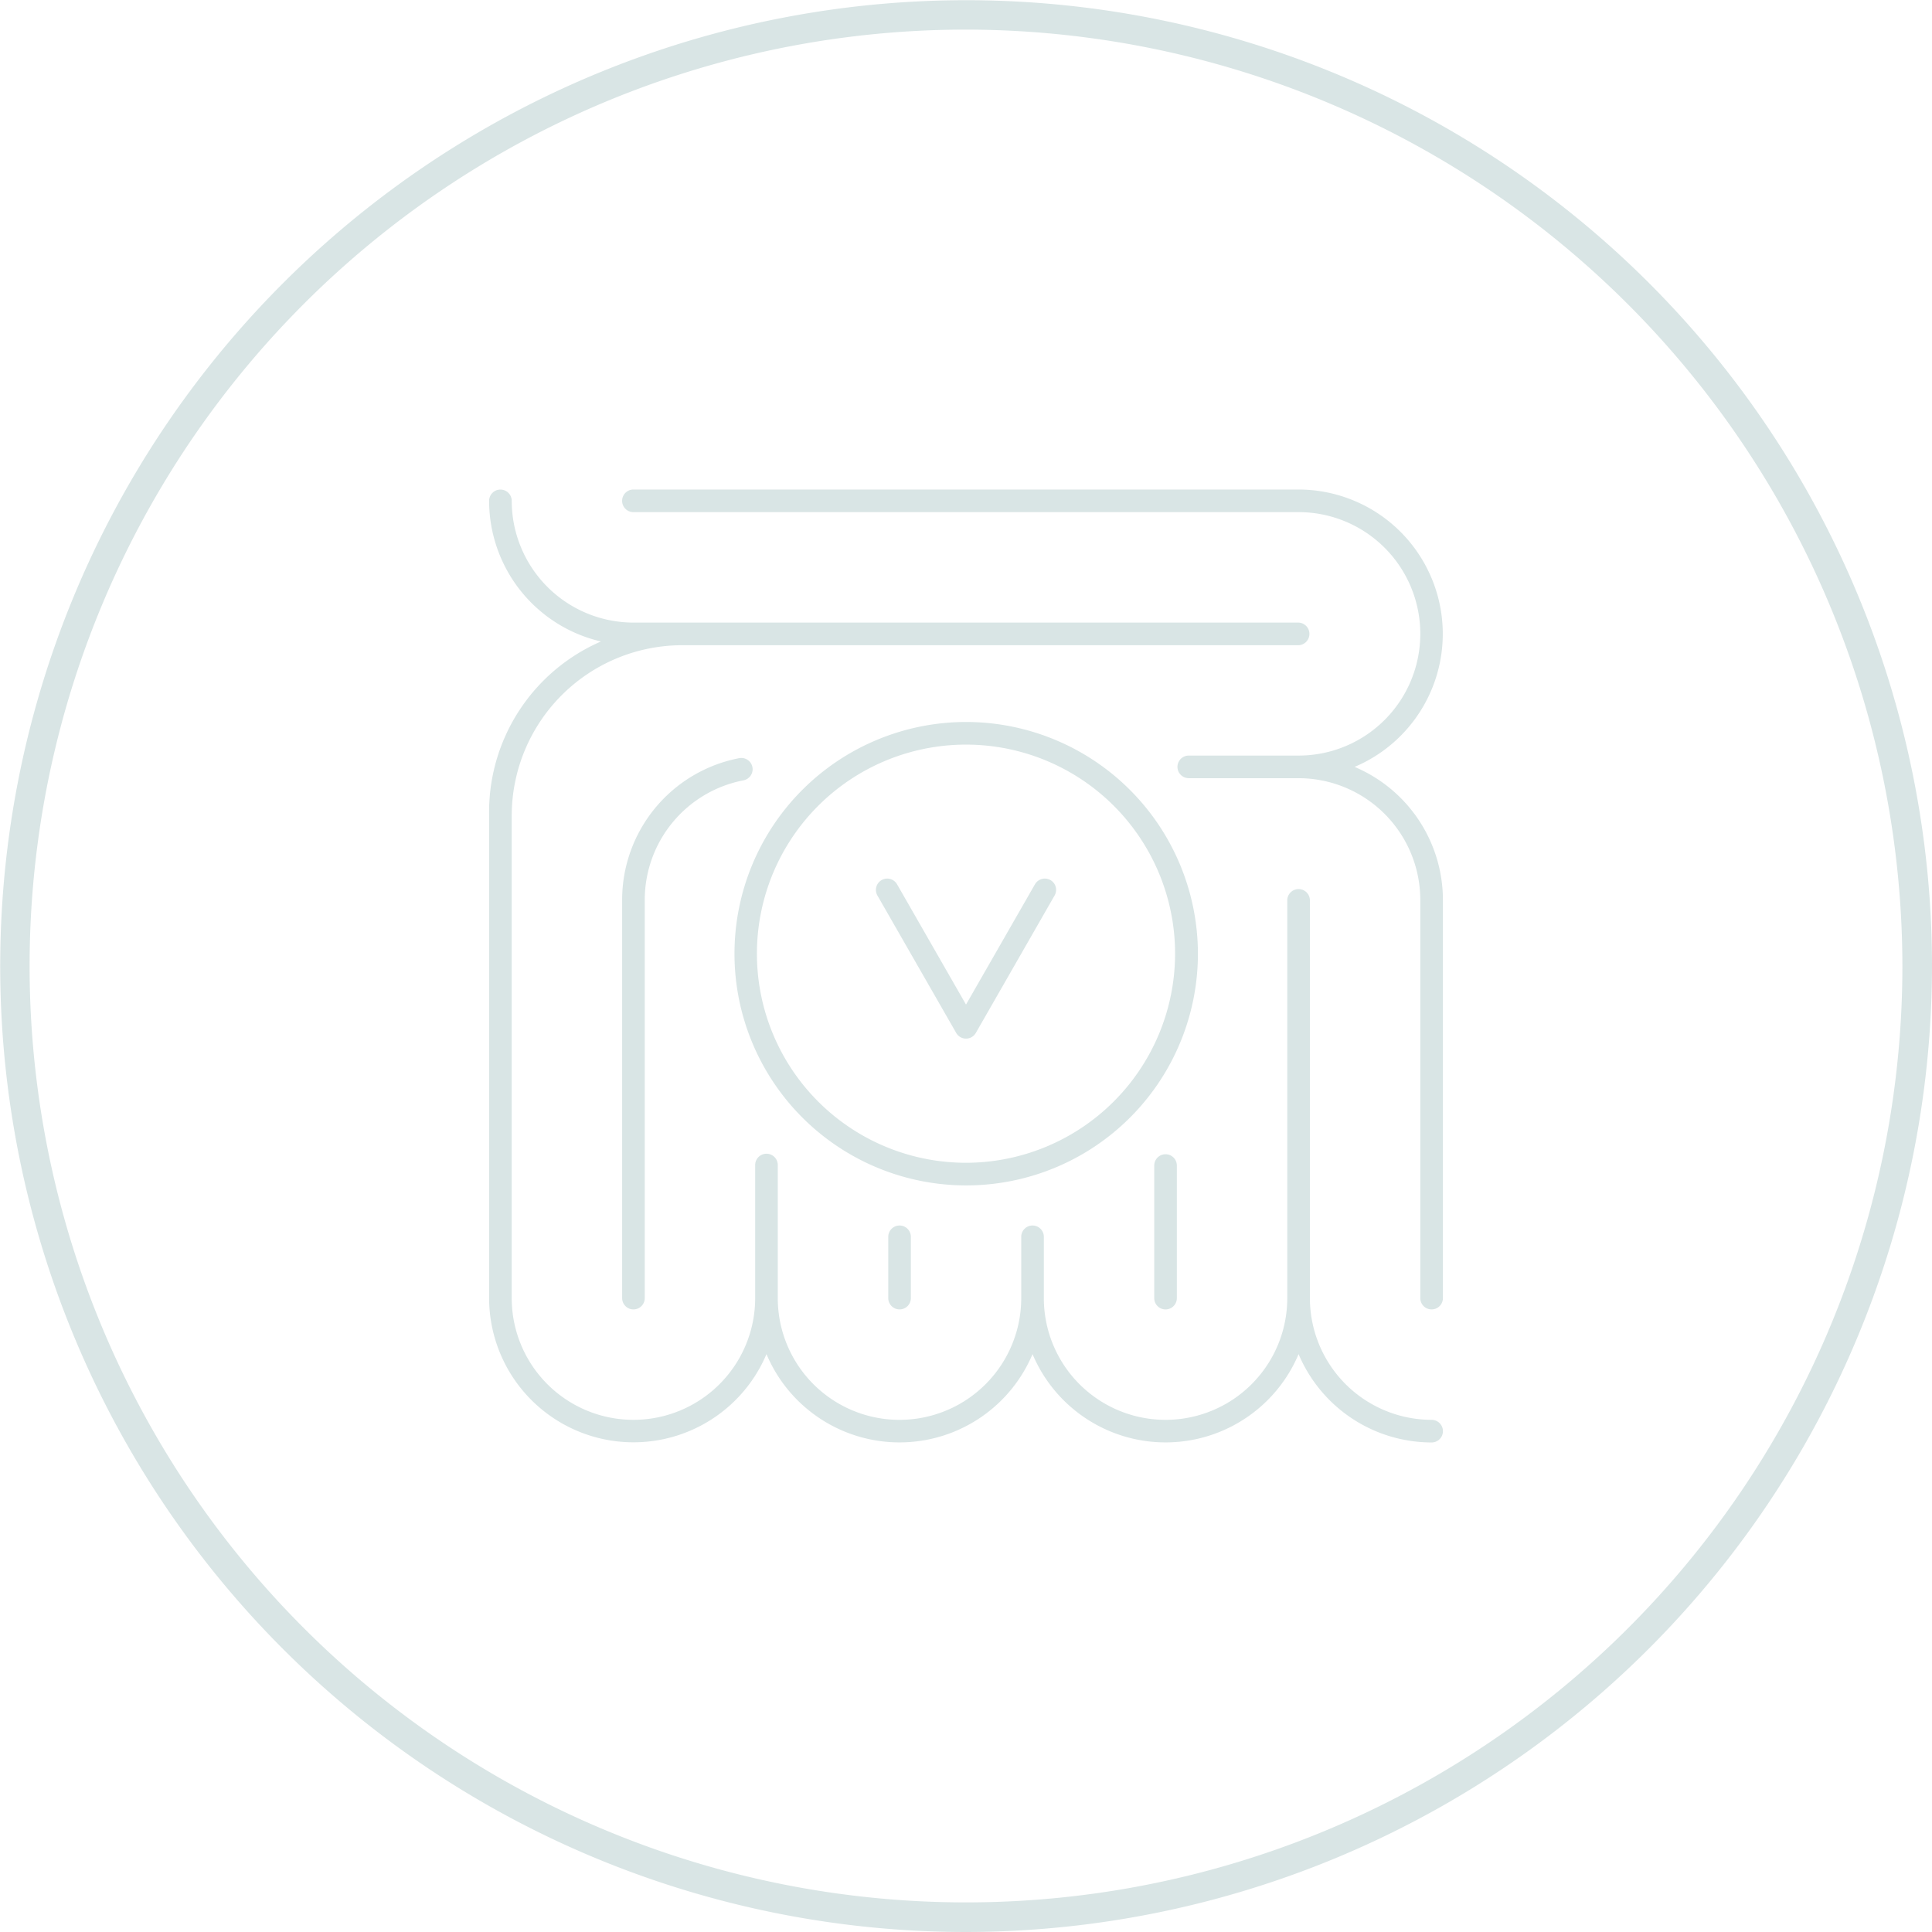 <svg id="Group_3912" data-name="Group 3912" xmlns="http://www.w3.org/2000/svg" xmlns:xlink="http://www.w3.org/1999/xlink" width="95.01" height="95.01" viewBox="0 0 95.01 95.01">
  <defs>
    <clipPath id="clip-path">
      <rect id="Rectangle_322" data-name="Rectangle 322" width="95.009" height="95.01" fill="#d9e5e5"/>
    </clipPath>
  </defs>
  <g id="Group_3398" data-name="Group 3398" transform="translate(0)" clip-path="url(#clip-path)">
    <path id="Path_1385" data-name="Path 1385" d="M47.5,95.01A47.5,47.5,0,1,1,95.01,47.5,47.558,47.558,0,0,1,47.5,95.01m0-93.554A46.049,46.049,0,1,0,93.554,47.5,46.1,46.1,0,0,0,47.5,1.456" fill="#d9e5e5"/>
    <path id="Path_1386" data-name="Path 1386" d="M45,62.642v3.014a.556.556,0,1,0,1.112,0V62.642a.556.556,0,0,0-1.112,0" transform="translate(-1.318 -1.819)" fill="#d9e5e5"/>
    <path id="Path_1387" data-name="Path 1387" d="M71.128,70.55a5.992,5.992,0,0,1-5.985-5.985V44.983a.557.557,0,0,0-1.113,0V64.565a5.985,5.985,0,1,1-11.971,0V61.55a.556.556,0,1,0-1.112,0v3.015a5.986,5.986,0,0,1-11.972,0V58.02a.556.556,0,1,0-1.112,0v6.544a5.986,5.986,0,0,1-11.972,0V40.8a8.391,8.391,0,0,1,8.344-8.343H64.586a.557.557,0,0,0,0-1.113H31.877a5.992,5.992,0,0,1-5.986-5.985.556.556,0,1,0-1.112,0,7.109,7.109,0,0,0,5.5,6.914,9.142,9.142,0,0,0-5.5,8.528V64.565a7.1,7.1,0,0,0,13.64,2.754,7.1,7.1,0,0,0,13.084,0,7.1,7.1,0,0,0,13.084,0,7.109,7.109,0,0,0,6.542,4.344.556.556,0,0,0,0-1.112" transform="translate(-0.726 -0.727)" fill="#d9e5e5"/>
    <path id="Path_1388" data-name="Path 1388" d="M37.925,38.851a.557.557,0,0,0-.651-.442,7.1,7.1,0,0,0-5.756,6.972V64.962a.556.556,0,1,0,1.112,0V45.381A5.989,5.989,0,0,1,37.483,39.5a.557.557,0,0,0,.442-.651" transform="translate(-0.923 -1.125)" fill="#d9e5e5"/>
    <path id="Path_1389" data-name="Path 1389" d="M58.475,59.031v6.52a.556.556,0,0,0,1.112,0v-6.52a.556.556,0,1,0-1.112,0" transform="translate(-1.713 -1.713)" fill="#d9e5e5"/>
    <path id="Path_1390" data-name="Path 1390" d="M67.538,38.44A7.1,7.1,0,0,0,64.783,24.8H32.073a.556.556,0,0,0,0,1.112h32.71a5.986,5.986,0,1,1,0,11.972h-5.4a.556.556,0,1,0,0,1.112h5.4a5.993,5.993,0,0,1,5.986,5.985V64.564a.556.556,0,1,0,1.112,0V44.982a7.109,7.109,0,0,0-4.344-6.542" transform="translate(-0.923 -0.727)" fill="#d9e5e5"/>
    <path id="Path_1391" data-name="Path 1391" d="M48.6,36.577a11.395,11.395,0,1,0,11.4,11.4,11.408,11.408,0,0,0-11.4-11.4m0,21.677A10.282,10.282,0,1,1,58.877,47.972,10.293,10.293,0,0,1,48.6,58.254" transform="translate(-1.09 -1.072)" fill="#d9e5e5"/>
    <path id="Path_1392" data-name="Path 1392" d="M52.956,44.584a.557.557,0,0,0-.759.206l-3.392,5.916L45.414,44.79a.556.556,0,1,0-.965.553L48.323,52.1a.556.556,0,0,0,.965,0l3.874-6.759a.555.555,0,0,0-.206-.759" transform="translate(-1.3 -1.304)" fill="#d9e5e5"/>
  </g>
</svg>
